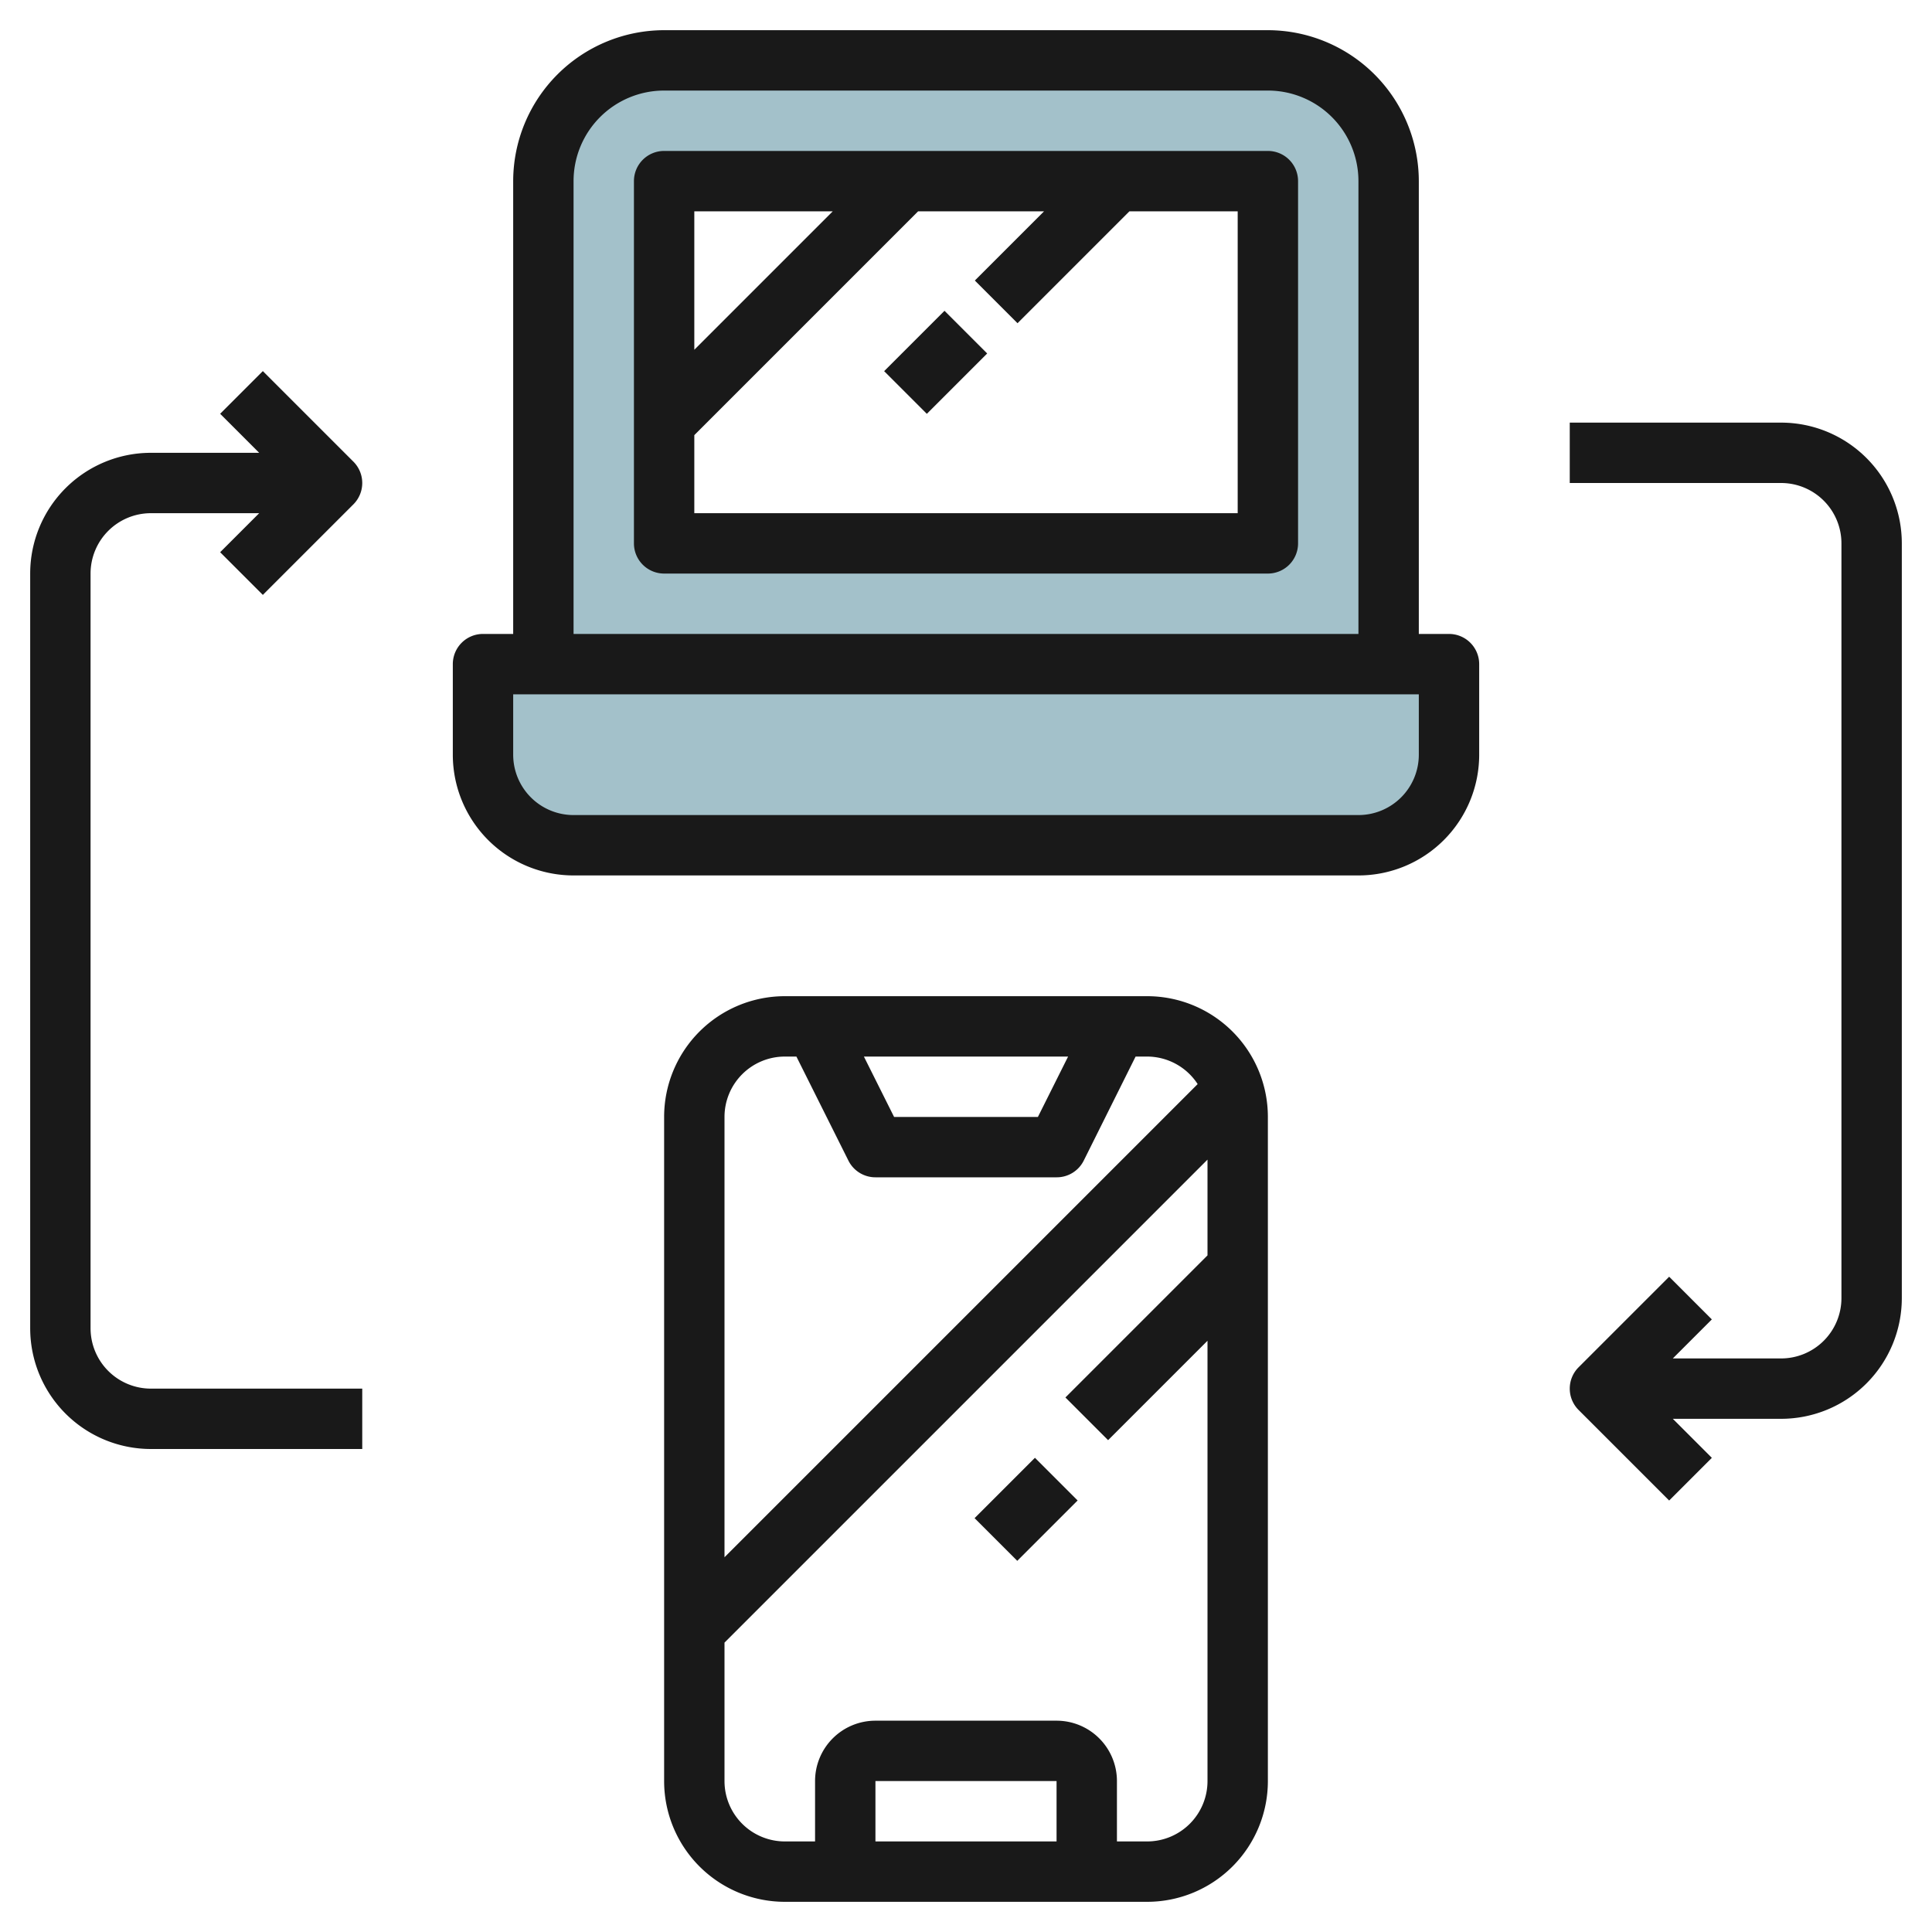 <svg id="Layer_3" height="512" viewBox="0 0 64 64" width="512" xmlns="http://www.w3.org/2000/svg" data-name="Layer 3"><path d="m46 22v-16a4 4 0 0 0 -4-4h-20a4 4 0 0 0 -4 4v16h-2v3a3 3 0 0 0 3 3h26a3 3 0 0 0 3-3v-3zm-24-16h20v12h-20z" fill="#a3c1ca"/><g fill="#191919"><path d="m48 21h-1v-15a5.006 5.006 0 0 0 -5-5h-20a5.006 5.006 0 0 0 -5 5v15h-1a1 1 0 0 0 -1 1v3a4 4 0 0 0 4 4h26a4 4 0 0 0 4-4v-3a1 1 0 0 0 -1-1zm-29-15a3 3 0 0 1 3-3h20a3 3 0 0 1 3 3v15h-26zm28 19a2 2 0 0 1 -2 2h-26a2 2 0 0 1 -2-2v-2h30z"/><path d="m42 5h-20a1 1 0 0 0 -1 1v12a1 1 0 0 0 1 1h20a1 1 0 0 0 1-1v-12a1 1 0 0 0 -1-1zm-14.414 2-4.586 4.586v-4.586zm13.414 10h-18v-2.586l7.414-7.414h4.172l-2.293 2.293 1.414 1.414 3.707-3.707h3.586z"/><path d="m29.586 11h2.828v2h-2.828z" transform="matrix(.707 -.707 .707 .707 .594 25.435)"/><path d="m38 33h-12a4 4 0 0 0 -4 4v22a4 4 0 0 0 4 4h12a4 4 0 0 0 4-4v-22a4 4 0 0 0 -4-4zm-2.618 2-1 2h-4.764l-1-2zm-9.382 0h.382l1.723 3.447a1 1 0 0 0 .895.553h6a1 1 0 0 0 .9-.553l1.718-3.447h.382a2 2 0 0 1 1.674.912l-15.674 15.674v-14.586a2 2 0 0 1 2-2zm9 26h-6v-2h6zm3 0h-1v-2a2 2 0 0 0 -2-2h-6a2 2 0 0 0 -2 2v2h-1a2 2 0 0 1 -2-2v-4.586l16-16v3.172l-4.707 4.707 1.414 1.414 3.293-3.293v14.586a2 2 0 0 1 -2 2z"/><path d="m32.586 49h2.828v2h-2.828z" transform="matrix(.707 -.707 .707 .707 -25.397 38.686)"/><path d="m59 14h-7v2h7a2 2 0 0 1 2 2v25a2 2 0 0 1 -2 2h-3.586l1.293-1.293-1.414-1.414-3 3a1 1 0 0 0 0 1.414l3 3 1.414-1.414-1.293-1.293h3.586a4 4 0 0 0 4-4v-25a4 4 0 0 0 -4-4z"/><path d="m8.707 19.707 3-3a1 1 0 0 0 0-1.414l-3-3-1.414 1.414 1.293 1.293h-3.586a4 4 0 0 0 -4 4v25a4 4 0 0 0 4 4h7v-2h-7a2 2 0 0 1 -2-2v-25a2 2 0 0 1 2-2h3.586l-1.293 1.293z"/></g></svg>